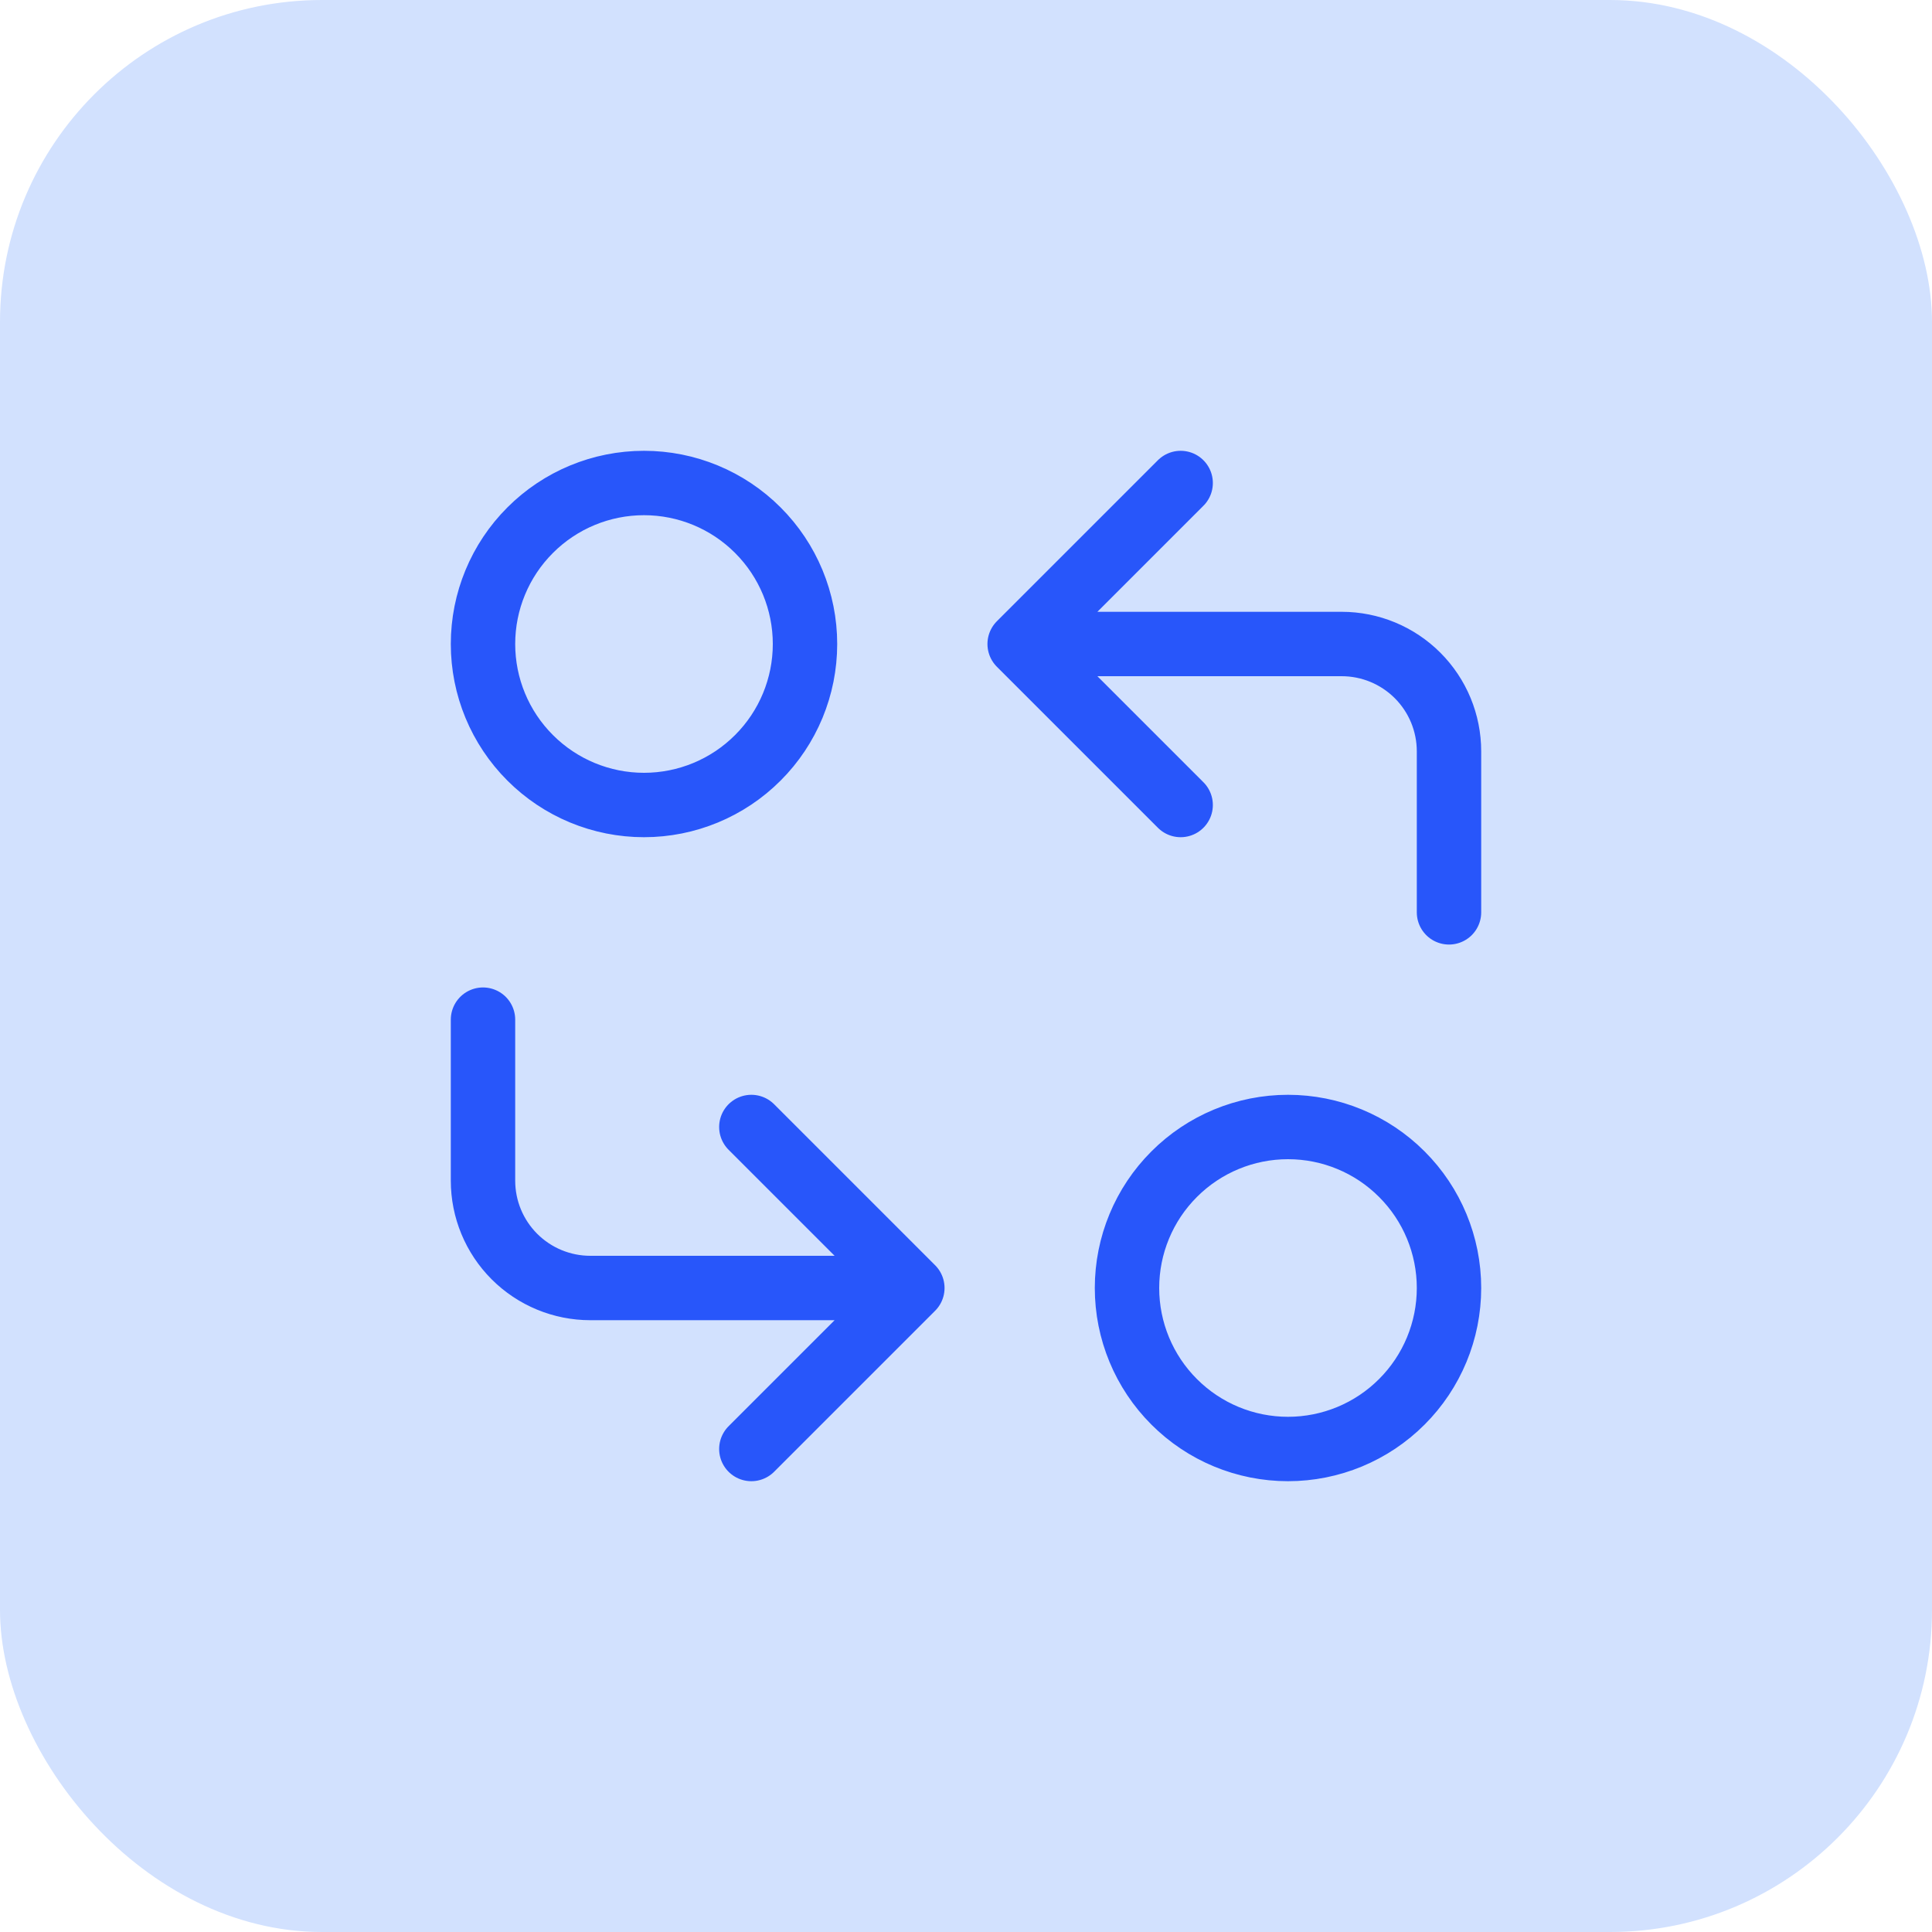 <?xml version="1.0" encoding="UTF-8"?> <svg xmlns="http://www.w3.org/2000/svg" width="48" height="48" viewBox="0 0 48 48" fill="none"><rect width="48" height="48" rx="8" fill="#D2E1FE"></rect><path d="M36 22.667V18.667C36 17.959 35.719 17.281 35.219 16.781C34.719 16.281 34.041 16 33.333 16H25.333M25.333 16L29.333 20M25.333 16L29.333 12M12 25.333V29.333C12 30.041 12.281 30.719 12.781 31.219C13.281 31.719 13.959 32 14.667 32H22.667M22.667 32L18.667 28M22.667 32L18.667 36M12 16C12 17.061 12.421 18.078 13.172 18.828C13.922 19.579 14.939 20 16 20C17.061 20 18.078 19.579 18.828 18.828C19.579 18.078 20 17.061 20 16C20 14.939 19.579 13.922 18.828 13.172C18.078 12.421 17.061 12 16 12C14.939 12 13.922 12.421 13.172 13.172C12.421 13.922 12 14.939 12 16ZM28 32C28 33.061 28.421 34.078 29.172 34.828C29.922 35.579 30.939 36 32 36C33.061 36 34.078 35.579 34.828 34.828C35.579 34.078 36 33.061 36 32C36 30.939 35.579 29.922 34.828 29.172C34.078 28.421 33.061 28 32 28C30.939 28 29.922 28.421 29.172 29.172C28.421 29.922 28 30.939 28 32Z" stroke="#2856FA" stroke-width="1.6" stroke-linecap="round" stroke-linejoin="round"></path></svg> 
